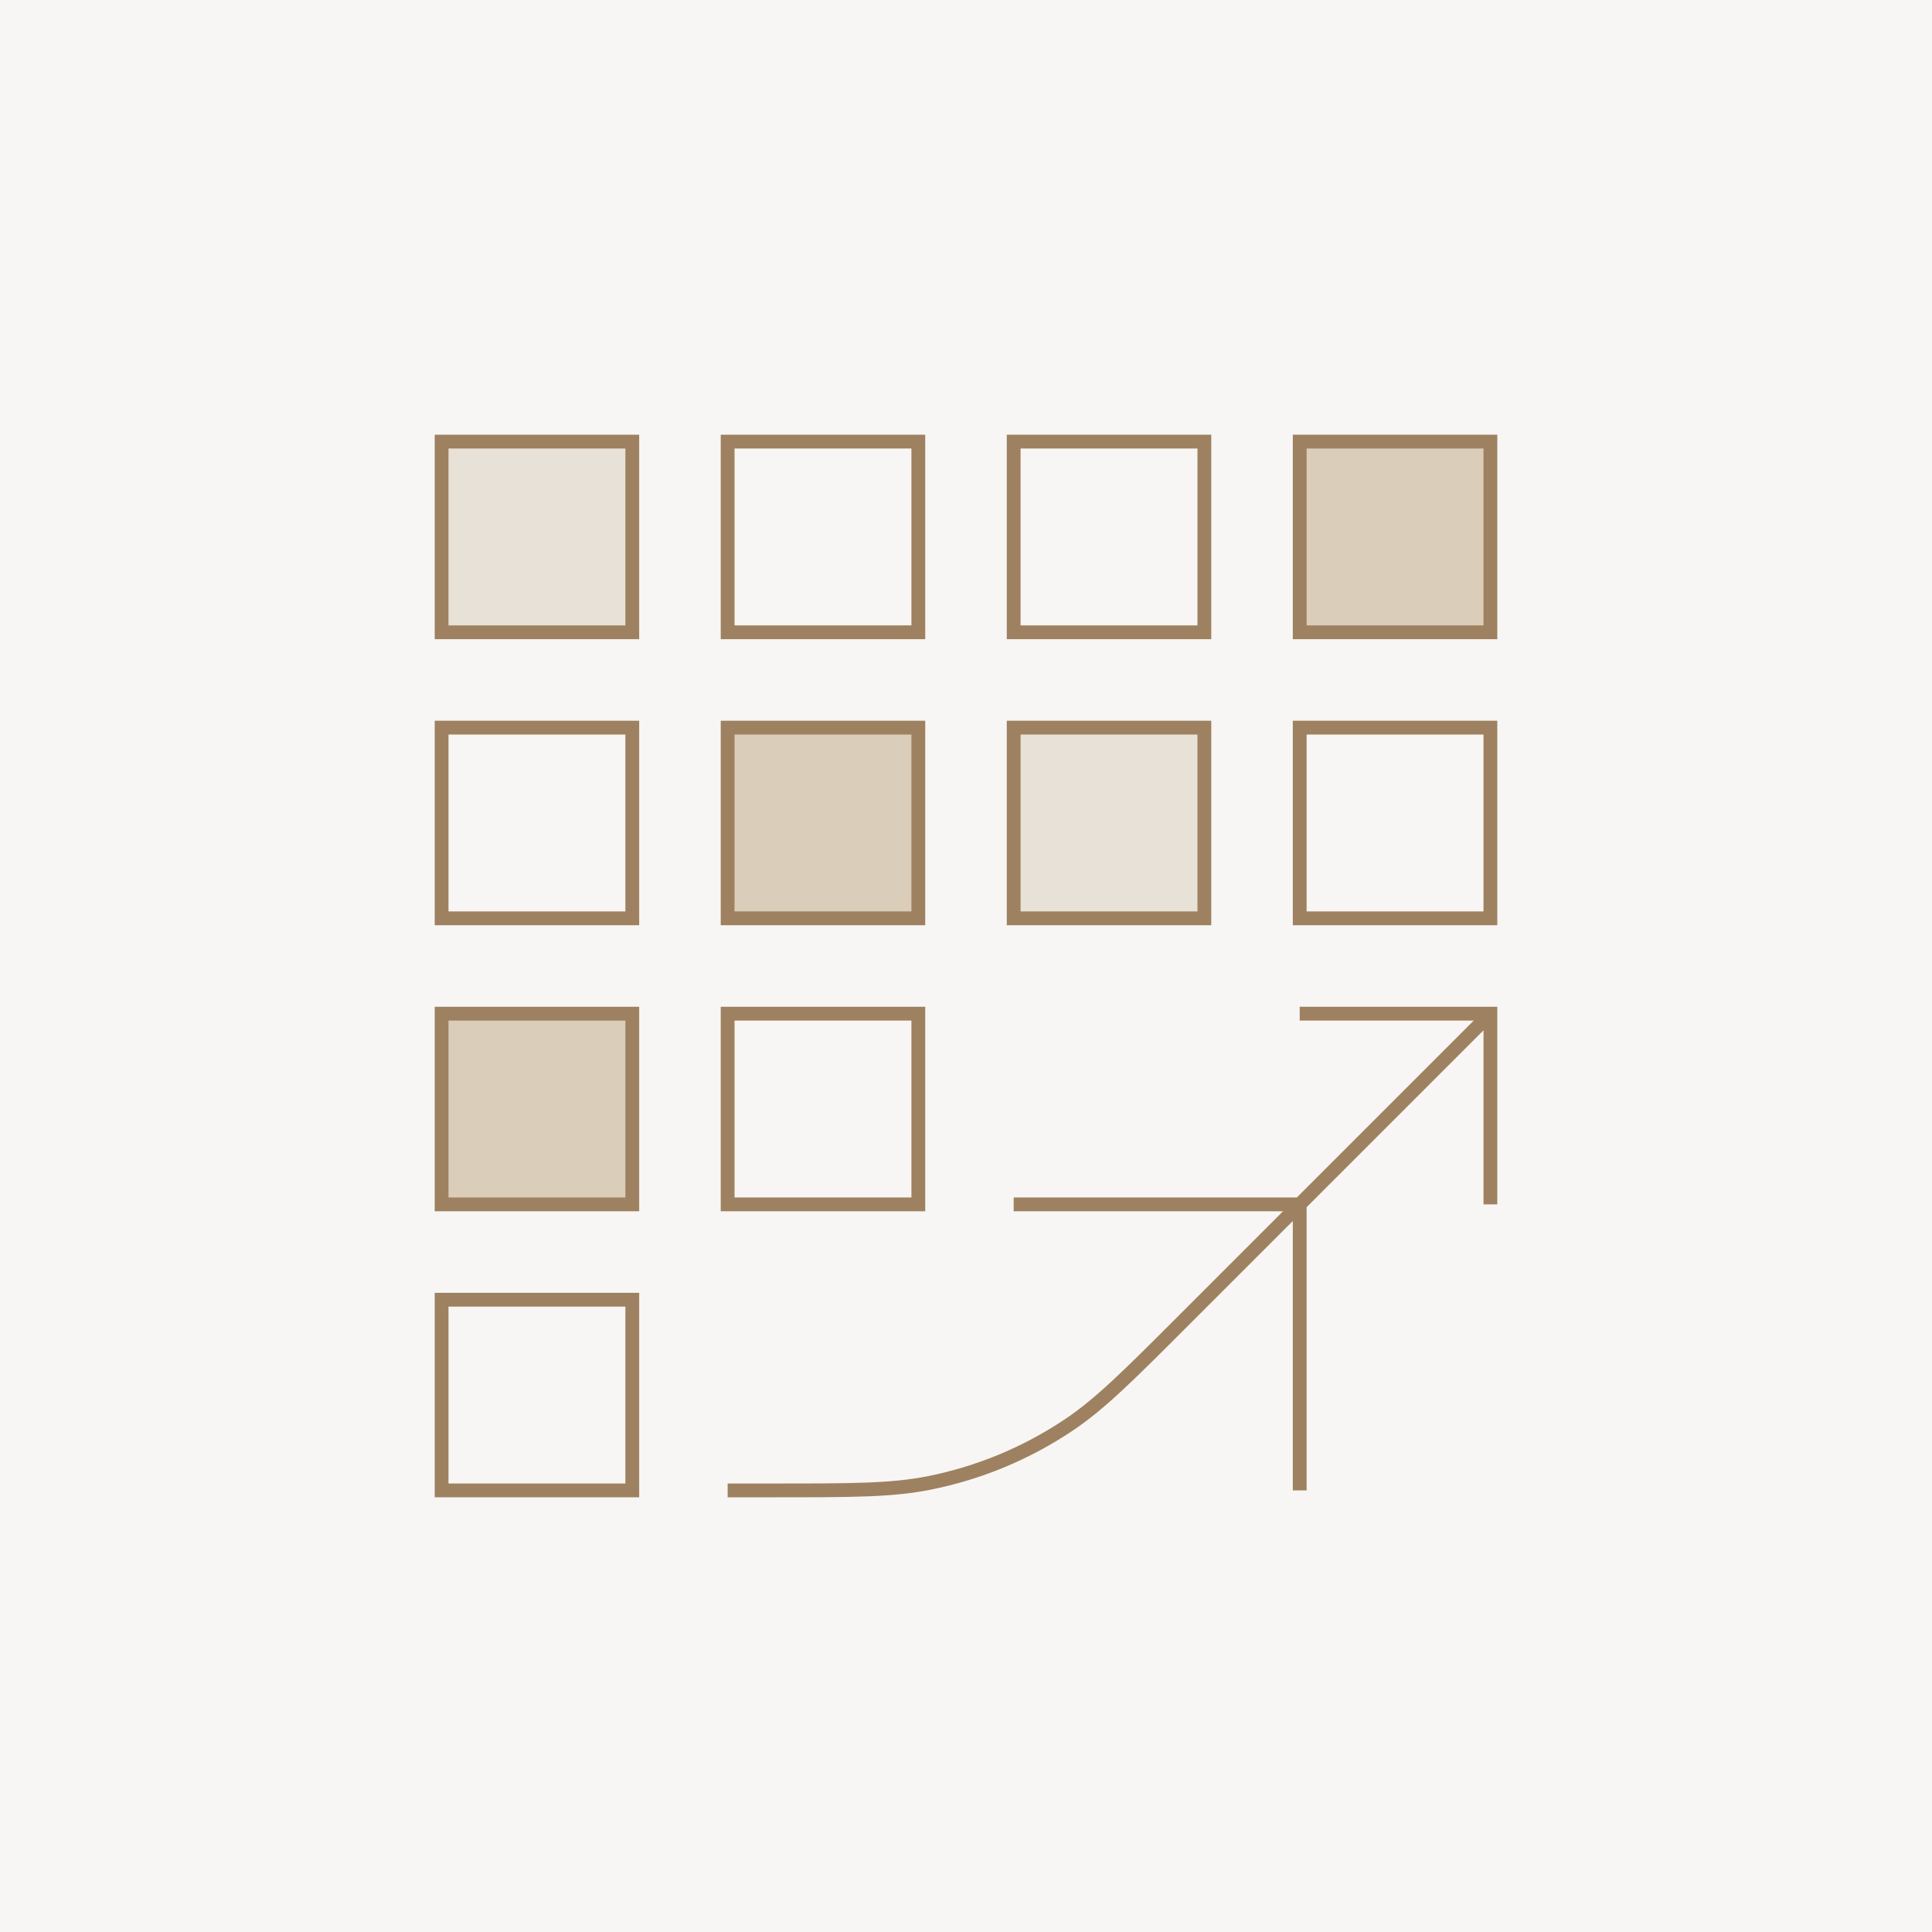 <?xml version="1.0" encoding="UTF-8"?> <svg xmlns="http://www.w3.org/2000/svg" width="140" height="140" viewBox="0 0 140 140" fill="none"><rect width="140" height="140" fill="#F7F6F4"></rect><rect x="32" y="32" width="13.818" height="13.818" fill="#BEA680" fill-opacity="0.25" stroke="#9E8160"></rect><rect x="32" y="52.727" width="13.818" height="13.818" stroke="#9E8160"></rect><rect x="32" y="73.455" width="13.818" height="13.818" fill="#BEA680" fill-opacity="0.5" stroke="#9E8160"></rect><rect x="32" y="94.182" width="13.818" height="13.818" stroke="#9E8160"></rect><path d="M108 73.455L85.756 95.698C81.722 99.732 79.706 101.749 77.413 103.281C74.355 105.324 70.925 106.745 67.319 107.462C64.614 108 61.762 108 56.058 108H52.727" stroke="#9E8160"></path><rect x="52.727" y="32" width="13.818" height="13.818" stroke="#9E8160"></rect><rect x="52.727" y="52.727" width="13.818" height="13.818" fill="#BEA680" fill-opacity="0.5" stroke="#9E8160"></rect><rect x="52.727" y="73.455" width="13.818" height="13.818" stroke="#9E8160"></rect><rect x="73.455" y="32" width="13.818" height="13.818" stroke="#9E8160"></rect><rect x="73.455" y="52.727" width="13.818" height="13.818" fill="#BEA680" fill-opacity="0.25" stroke="#9E8160"></rect><path d="M94.182 108V87.273H73.455" stroke="#9E8160"></path><rect x="94.182" y="32" width="13.818" height="13.818" fill="#BEA680" fill-opacity="0.5" stroke="#9E8160"></rect><rect x="94.182" y="52.727" width="13.818" height="13.818" stroke="#9E8160"></rect><path d="M94.182 73.455H108V87.273" stroke="#9E8160"></path></svg> 